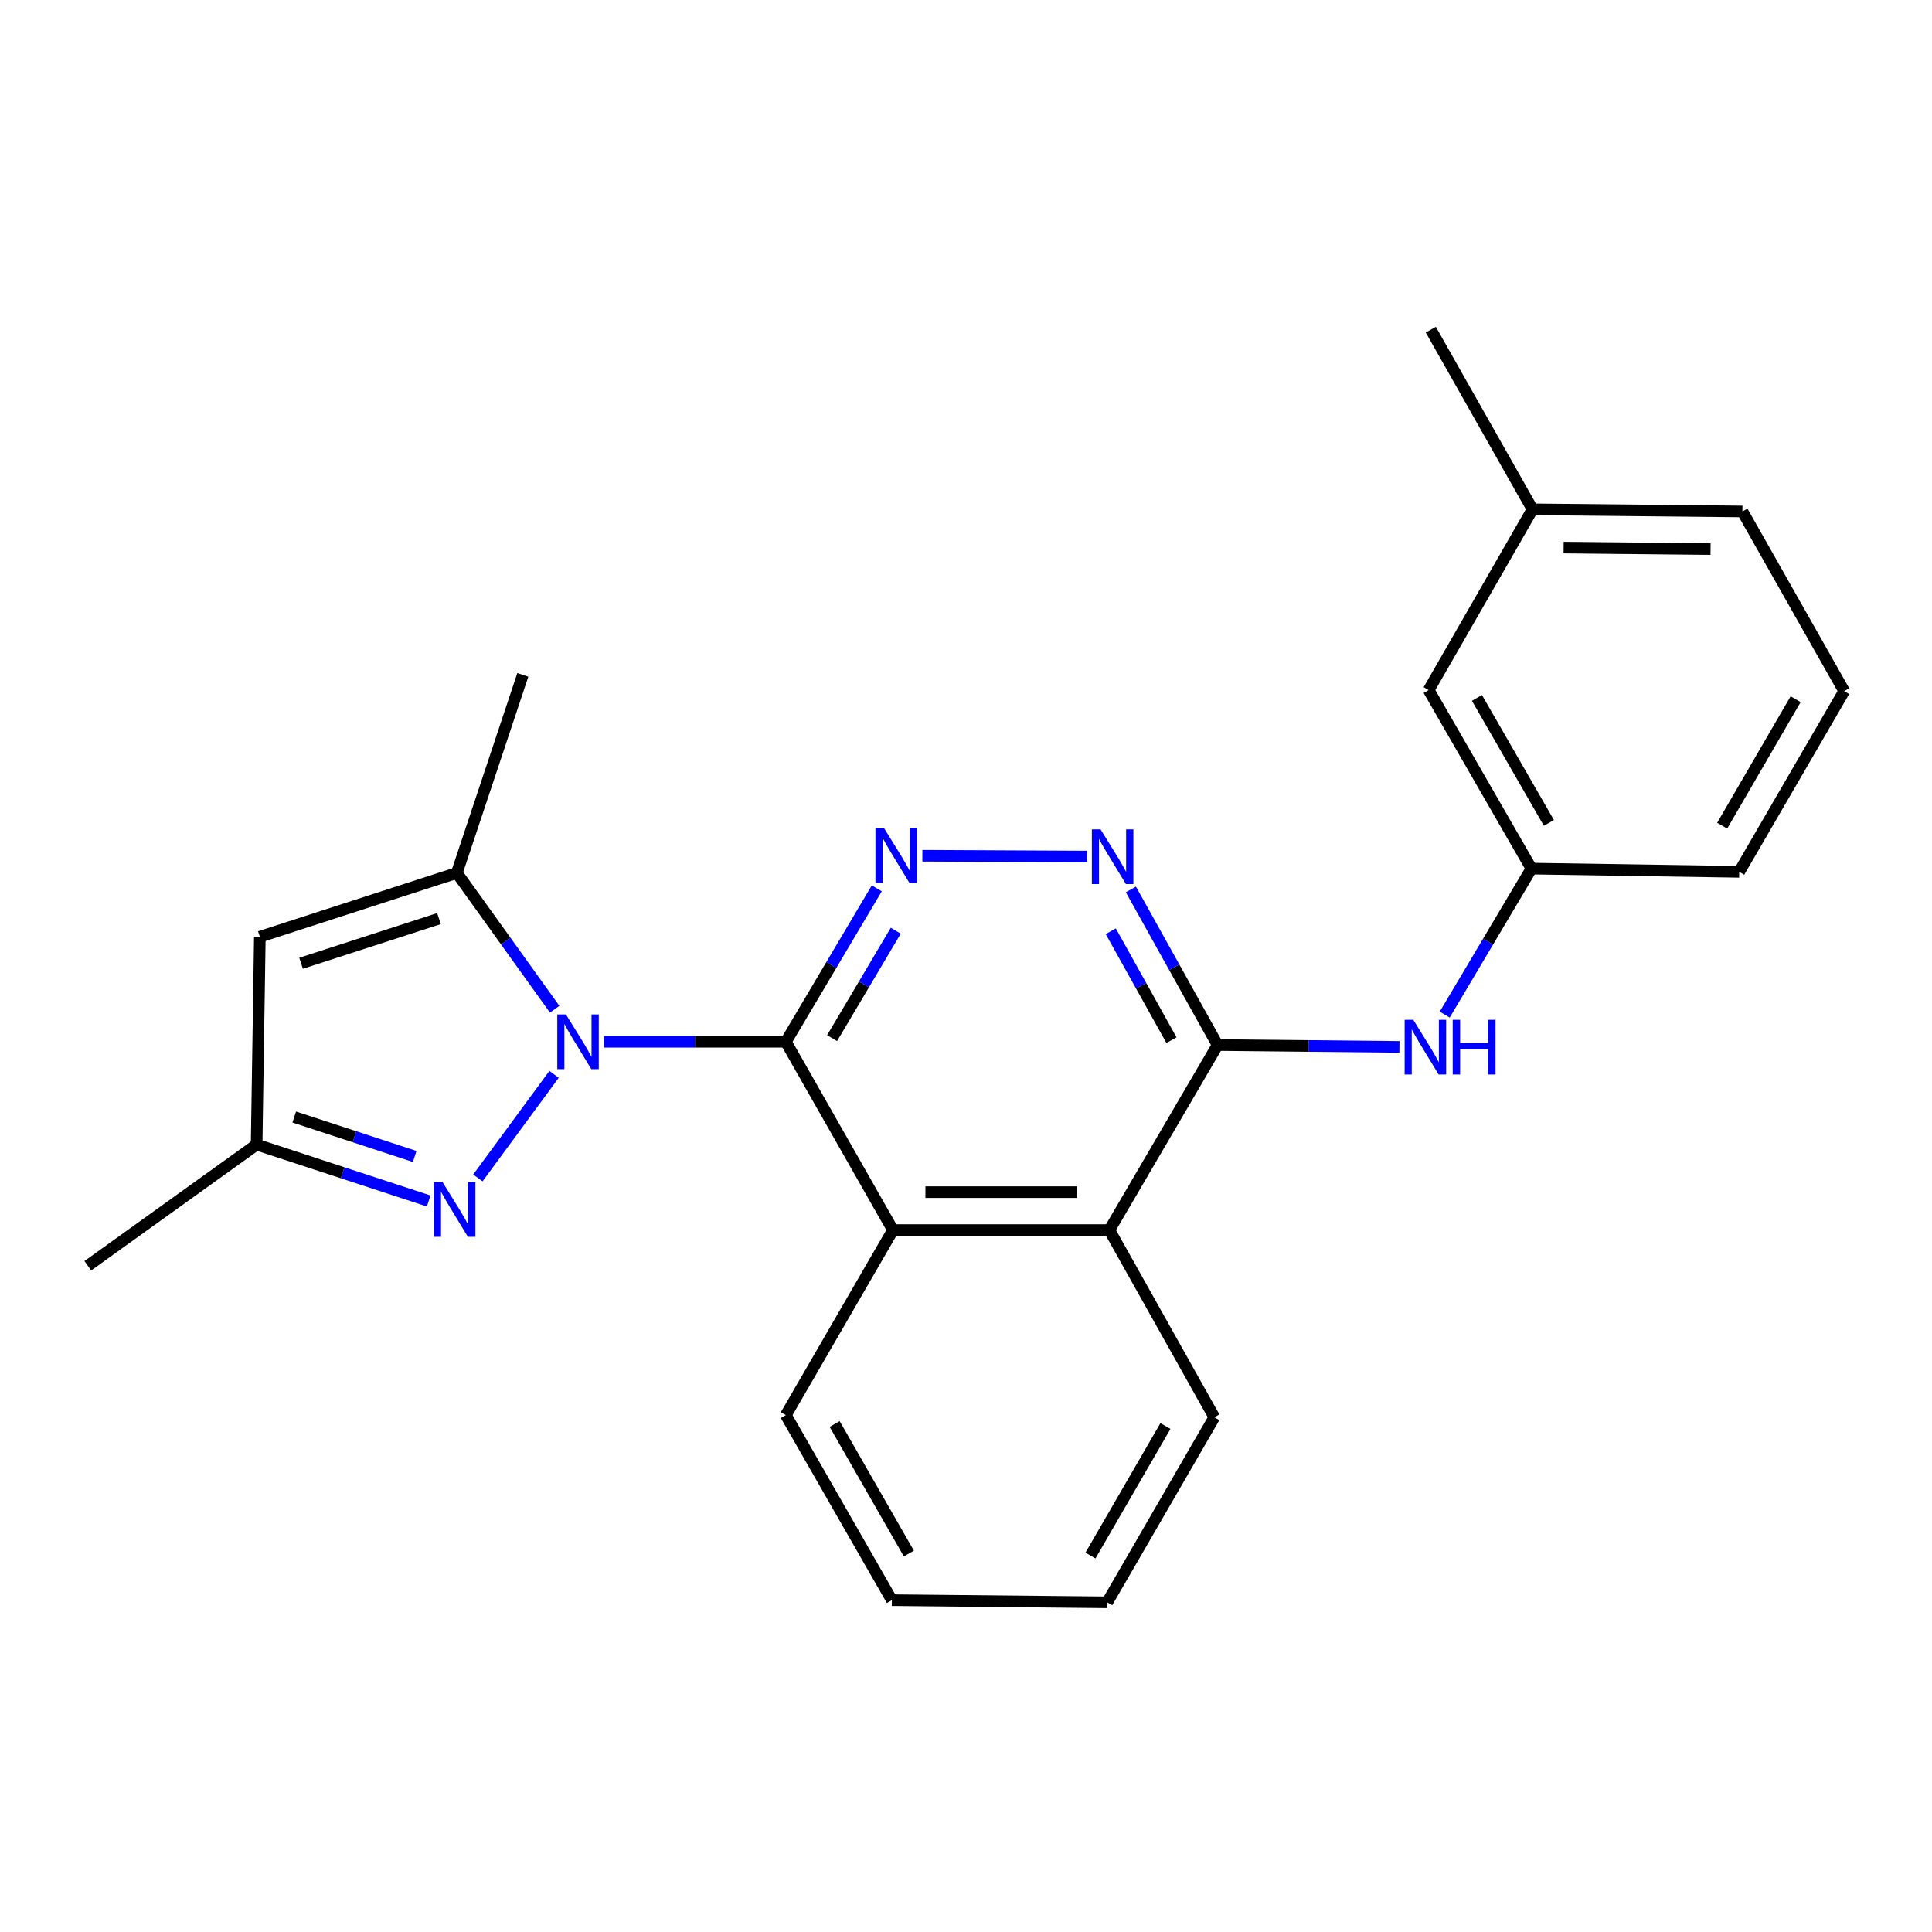 <?xml version='1.0' encoding='iso-8859-1'?>
<svg version='1.1' baseProfile='full'
              xmlns='http://www.w3.org/2000/svg'
                      xmlns:rdkit='http://www.rdkit.org/xml'
                      xmlns:xlink='http://www.w3.org/1999/xlink'
                  xml:space='preserve'
width='1000px' height='1000px' viewBox='0 0 1000 1000'>
<!-- END OF HEADER -->
<rect style='opacity:1.0;fill:#FFFFFF;stroke:none' width='1000' height='1000' x='0' y='0'> </rect>
<path class='bond-0' d='M 312.616,539.22 L 359.682,539.22' style='fill:none;fill-rule:evenodd;stroke:#0000FF;stroke-width:6px;stroke-linecap:butt;stroke-linejoin:miter;stroke-opacity:1' />
<path class='bond-0' d='M 359.682,539.22 L 406.748,539.22' style='fill:none;fill-rule:evenodd;stroke:#000000;stroke-width:6px;stroke-linecap:butt;stroke-linejoin:miter;stroke-opacity:1' />
<path class='bond-1' d='M 286.788,556.074 L 247.342,609.695' style='fill:none;fill-rule:evenodd;stroke:#0000FF;stroke-width:6px;stroke-linecap:butt;stroke-linejoin:miter;stroke-opacity:1' />
<path class='bond-3' d='M 287.09,522.371 L 261.771,487.104' style='fill:none;fill-rule:evenodd;stroke:#0000FF;stroke-width:6px;stroke-linecap:butt;stroke-linejoin:miter;stroke-opacity:1' />
<path class='bond-3' d='M 261.771,487.104 L 236.452,451.836' style='fill:none;fill-rule:evenodd;stroke:#000000;stroke-width:6px;stroke-linecap:butt;stroke-linejoin:miter;stroke-opacity:1' />
<path class='bond-2' d='M 406.748,539.22 L 430.285,499.52' style='fill:none;fill-rule:evenodd;stroke:#000000;stroke-width:6px;stroke-linecap:butt;stroke-linejoin:miter;stroke-opacity:1' />
<path class='bond-2' d='M 430.285,499.52 L 453.822,459.821' style='fill:none;fill-rule:evenodd;stroke:#0000FF;stroke-width:6px;stroke-linecap:butt;stroke-linejoin:miter;stroke-opacity:1' />
<path class='bond-2' d='M 430.696,537.322 L 447.172,509.532' style='fill:none;fill-rule:evenodd;stroke:#000000;stroke-width:6px;stroke-linecap:butt;stroke-linejoin:miter;stroke-opacity:1' />
<path class='bond-2' d='M 447.172,509.532 L 463.648,481.742' style='fill:none;fill-rule:evenodd;stroke:#0000FF;stroke-width:6px;stroke-linecap:butt;stroke-linejoin:miter;stroke-opacity:1' />
<path class='bond-6' d='M 406.748,539.22 L 462.198,636.682' style='fill:none;fill-rule:evenodd;stroke:#000000;stroke-width:6px;stroke-linecap:butt;stroke-linejoin:miter;stroke-opacity:1' />
<path class='bond-9' d='M 221.892,621.623 L 177.36,607.028' style='fill:none;fill-rule:evenodd;stroke:#0000FF;stroke-width:6px;stroke-linecap:butt;stroke-linejoin:miter;stroke-opacity:1' />
<path class='bond-9' d='M 177.36,607.028 L 132.828,592.434' style='fill:none;fill-rule:evenodd;stroke:#000000;stroke-width:6px;stroke-linecap:butt;stroke-linejoin:miter;stroke-opacity:1' />
<path class='bond-9' d='M 214.646,598.589 L 183.474,588.373' style='fill:none;fill-rule:evenodd;stroke:#0000FF;stroke-width:6px;stroke-linecap:butt;stroke-linejoin:miter;stroke-opacity:1' />
<path class='bond-9' d='M 183.474,588.373 L 152.301,578.157' style='fill:none;fill-rule:evenodd;stroke:#000000;stroke-width:6px;stroke-linecap:butt;stroke-linejoin:miter;stroke-opacity:1' />
<path class='bond-5' d='M 477.418,442.929 L 562.697,443.36' style='fill:none;fill-rule:evenodd;stroke:#0000FF;stroke-width:6px;stroke-linecap:butt;stroke-linejoin:miter;stroke-opacity:1' />
<path class='bond-7' d='M 236.452,451.836 L 134.496,484.872' style='fill:none;fill-rule:evenodd;stroke:#000000;stroke-width:6px;stroke-linecap:butt;stroke-linejoin:miter;stroke-opacity:1' />
<path class='bond-7' d='M 227.21,475.468 L 155.841,498.593' style='fill:none;fill-rule:evenodd;stroke:#000000;stroke-width:6px;stroke-linecap:butt;stroke-linejoin:miter;stroke-opacity:1' />
<path class='bond-13' d='M 236.452,451.836 L 270.611,349.314' style='fill:none;fill-rule:evenodd;stroke:#000000;stroke-width:6px;stroke-linecap:butt;stroke-linejoin:miter;stroke-opacity:1' />
<path class='bond-4' d='M 630.225,540.9 L 574.209,636.682' style='fill:none;fill-rule:evenodd;stroke:#000000;stroke-width:6px;stroke-linecap:butt;stroke-linejoin:miter;stroke-opacity:1' />
<path class='bond-10' d='M 630.225,540.9 L 677.286,541.382' style='fill:none;fill-rule:evenodd;stroke:#000000;stroke-width:6px;stroke-linecap:butt;stroke-linejoin:miter;stroke-opacity:1' />
<path class='bond-10' d='M 677.286,541.382 L 724.347,541.864' style='fill:none;fill-rule:evenodd;stroke:#0000FF;stroke-width:6px;stroke-linecap:butt;stroke-linejoin:miter;stroke-opacity:1' />
<path class='bond-25' d='M 630.225,540.9 L 607.786,500.638' style='fill:none;fill-rule:evenodd;stroke:#000000;stroke-width:6px;stroke-linecap:butt;stroke-linejoin:miter;stroke-opacity:1' />
<path class='bond-25' d='M 607.786,500.638 L 585.346,460.377' style='fill:none;fill-rule:evenodd;stroke:#0000FF;stroke-width:6px;stroke-linecap:butt;stroke-linejoin:miter;stroke-opacity:1' />
<path class='bond-25' d='M 606.345,538.379 L 590.637,510.196' style='fill:none;fill-rule:evenodd;stroke:#000000;stroke-width:6px;stroke-linecap:butt;stroke-linejoin:miter;stroke-opacity:1' />
<path class='bond-25' d='M 590.637,510.196 L 574.93,482.013' style='fill:none;fill-rule:evenodd;stroke:#0000FF;stroke-width:6px;stroke-linecap:butt;stroke-linejoin:miter;stroke-opacity:1' />
<path class='bond-8' d='M 462.198,636.682 L 574.209,636.682' style='fill:none;fill-rule:evenodd;stroke:#000000;stroke-width:6px;stroke-linecap:butt;stroke-linejoin:miter;stroke-opacity:1' />
<path class='bond-8' d='M 478.999,617.05 L 557.407,617.05' style='fill:none;fill-rule:evenodd;stroke:#000000;stroke-width:6px;stroke-linecap:butt;stroke-linejoin:miter;stroke-opacity:1' />
<path class='bond-15' d='M 462.198,636.682 L 406.748,732.464' style='fill:none;fill-rule:evenodd;stroke:#000000;stroke-width:6px;stroke-linecap:butt;stroke-linejoin:miter;stroke-opacity:1' />
<path class='bond-24' d='M 134.496,484.872 L 132.828,592.434' style='fill:none;fill-rule:evenodd;stroke:#000000;stroke-width:6px;stroke-linecap:butt;stroke-linejoin:miter;stroke-opacity:1' />
<path class='bond-16' d='M 574.209,636.682 L 628.535,733.577' style='fill:none;fill-rule:evenodd;stroke:#000000;stroke-width:6px;stroke-linecap:butt;stroke-linejoin:miter;stroke-opacity:1' />
<path class='bond-17' d='M 132.828,592.434 L 45.455,655.158' style='fill:none;fill-rule:evenodd;stroke:#000000;stroke-width:6px;stroke-linecap:butt;stroke-linejoin:miter;stroke-opacity:1' />
<path class='bond-11' d='M 747.783,525.154 L 770.226,487.372' style='fill:none;fill-rule:evenodd;stroke:#0000FF;stroke-width:6px;stroke-linecap:butt;stroke-linejoin:miter;stroke-opacity:1' />
<path class='bond-11' d='M 770.226,487.372 L 792.669,449.589' style='fill:none;fill-rule:evenodd;stroke:#000000;stroke-width:6px;stroke-linecap:butt;stroke-linejoin:miter;stroke-opacity:1' />
<path class='bond-12' d='M 792.669,449.589 L 739.466,357.177' style='fill:none;fill-rule:evenodd;stroke:#000000;stroke-width:6px;stroke-linecap:butt;stroke-linejoin:miter;stroke-opacity:1' />
<path class='bond-12' d='M 801.702,425.933 L 764.461,361.244' style='fill:none;fill-rule:evenodd;stroke:#000000;stroke-width:6px;stroke-linecap:butt;stroke-linejoin:miter;stroke-opacity:1' />
<path class='bond-19' d='M 792.669,449.589 L 900.219,451.269' style='fill:none;fill-rule:evenodd;stroke:#000000;stroke-width:6px;stroke-linecap:butt;stroke-linejoin:miter;stroke-opacity:1' />
<path class='bond-14' d='M 739.466,357.177 L 793.225,263.631' style='fill:none;fill-rule:evenodd;stroke:#000000;stroke-width:6px;stroke-linecap:butt;stroke-linejoin:miter;stroke-opacity:1' />
<path class='bond-21' d='M 793.225,263.631 L 740.579,170.641' style='fill:none;fill-rule:evenodd;stroke:#000000;stroke-width:6px;stroke-linecap:butt;stroke-linejoin:miter;stroke-opacity:1' />
<path class='bond-27' d='M 793.225,263.631 L 901.877,264.733' style='fill:none;fill-rule:evenodd;stroke:#000000;stroke-width:6px;stroke-linecap:butt;stroke-linejoin:miter;stroke-opacity:1' />
<path class='bond-27' d='M 809.324,283.427 L 885.38,284.198' style='fill:none;fill-rule:evenodd;stroke:#000000;stroke-width:6px;stroke-linecap:butt;stroke-linejoin:miter;stroke-opacity:1' />
<path class='bond-22' d='M 406.748,732.464 L 461.63,828.236' style='fill:none;fill-rule:evenodd;stroke:#000000;stroke-width:6px;stroke-linecap:butt;stroke-linejoin:miter;stroke-opacity:1' />
<path class='bond-22' d='M 432.014,737.069 L 470.431,804.109' style='fill:none;fill-rule:evenodd;stroke:#000000;stroke-width:6px;stroke-linecap:butt;stroke-linejoin:miter;stroke-opacity:1' />
<path class='bond-26' d='M 628.535,733.577 L 573.096,829.359' style='fill:none;fill-rule:evenodd;stroke:#000000;stroke-width:6px;stroke-linecap:butt;stroke-linejoin:miter;stroke-opacity:1' />
<path class='bond-26' d='M 603.228,738.11 L 564.421,805.157' style='fill:none;fill-rule:evenodd;stroke:#000000;stroke-width:6px;stroke-linecap:butt;stroke-linejoin:miter;stroke-opacity:1' />
<path class='bond-18' d='M 954.545,357.723 L 900.219,451.269' style='fill:none;fill-rule:evenodd;stroke:#000000;stroke-width:6px;stroke-linecap:butt;stroke-linejoin:miter;stroke-opacity:1' />
<path class='bond-18' d='M 929.42,361.896 L 891.392,427.378' style='fill:none;fill-rule:evenodd;stroke:#000000;stroke-width:6px;stroke-linecap:butt;stroke-linejoin:miter;stroke-opacity:1' />
<path class='bond-20' d='M 954.545,357.723 L 901.877,264.733' style='fill:none;fill-rule:evenodd;stroke:#000000;stroke-width:6px;stroke-linecap:butt;stroke-linejoin:miter;stroke-opacity:1' />
<path class='bond-23' d='M 461.63,828.236 L 573.096,829.359' style='fill:none;fill-rule:evenodd;stroke:#000000;stroke-width:6px;stroke-linecap:butt;stroke-linejoin:miter;stroke-opacity:1' />
<path  class='atom-0' d='M 292.927 525.06
L 302.207 540.06
Q 303.127 541.54, 304.607 544.22
Q 306.087 546.9, 306.167 547.06
L 306.167 525.06
L 309.927 525.06
L 309.927 553.38
L 306.047 553.38
L 296.087 536.98
Q 294.927 535.06, 293.687 532.86
Q 292.487 530.66, 292.127 529.98
L 292.127 553.38
L 288.447 553.38
L 288.447 525.06
L 292.927 525.06
' fill='#0000FF'/>
<path  class='atom-2' d='M 229.068 611.866
L 238.348 626.866
Q 239.268 628.346, 240.748 631.026
Q 242.228 633.706, 242.308 633.866
L 242.308 611.866
L 246.068 611.866
L 246.068 640.186
L 242.188 640.186
L 232.228 623.786
Q 231.068 621.866, 229.828 619.666
Q 228.628 617.466, 228.268 616.786
L 228.268 640.186
L 224.588 640.186
L 224.588 611.866
L 229.068 611.866
' fill='#0000FF'/>
<path  class='atom-3' d='M 457.617 428.7
L 466.897 443.7
Q 467.817 445.18, 469.297 447.86
Q 470.777 450.54, 470.857 450.7
L 470.857 428.7
L 474.617 428.7
L 474.617 457.02
L 470.737 457.02
L 460.777 440.62
Q 459.617 438.7, 458.377 436.5
Q 457.177 434.3, 456.817 433.62
L 456.817 457.02
L 453.137 457.02
L 453.137 428.7
L 457.617 428.7
' fill='#0000FF'/>
<path  class='atom-6' d='M 569.639 429.267
L 578.919 444.267
Q 579.839 445.747, 581.319 448.427
Q 582.799 451.107, 582.879 451.267
L 582.879 429.267
L 586.639 429.267
L 586.639 457.587
L 582.759 457.587
L 572.799 441.187
Q 571.639 439.267, 570.399 437.067
Q 569.199 434.867, 568.839 434.187
L 568.839 457.587
L 565.159 457.587
L 565.159 429.267
L 569.639 429.267
' fill='#0000FF'/>
<path  class='atom-11' d='M 731.516 527.842
L 740.796 542.842
Q 741.716 544.322, 743.196 547.002
Q 744.676 549.682, 744.756 549.842
L 744.756 527.842
L 748.516 527.842
L 748.516 556.162
L 744.636 556.162
L 734.676 539.762
Q 733.516 537.842, 732.276 535.642
Q 731.076 533.442, 730.716 532.762
L 730.716 556.162
L 727.036 556.162
L 727.036 527.842
L 731.516 527.842
' fill='#0000FF'/>
<path  class='atom-11' d='M 751.916 527.842
L 755.756 527.842
L 755.756 539.882
L 770.236 539.882
L 770.236 527.842
L 774.076 527.842
L 774.076 556.162
L 770.236 556.162
L 770.236 543.082
L 755.756 543.082
L 755.756 556.162
L 751.916 556.162
L 751.916 527.842
' fill='#0000FF'/>
</svg>
